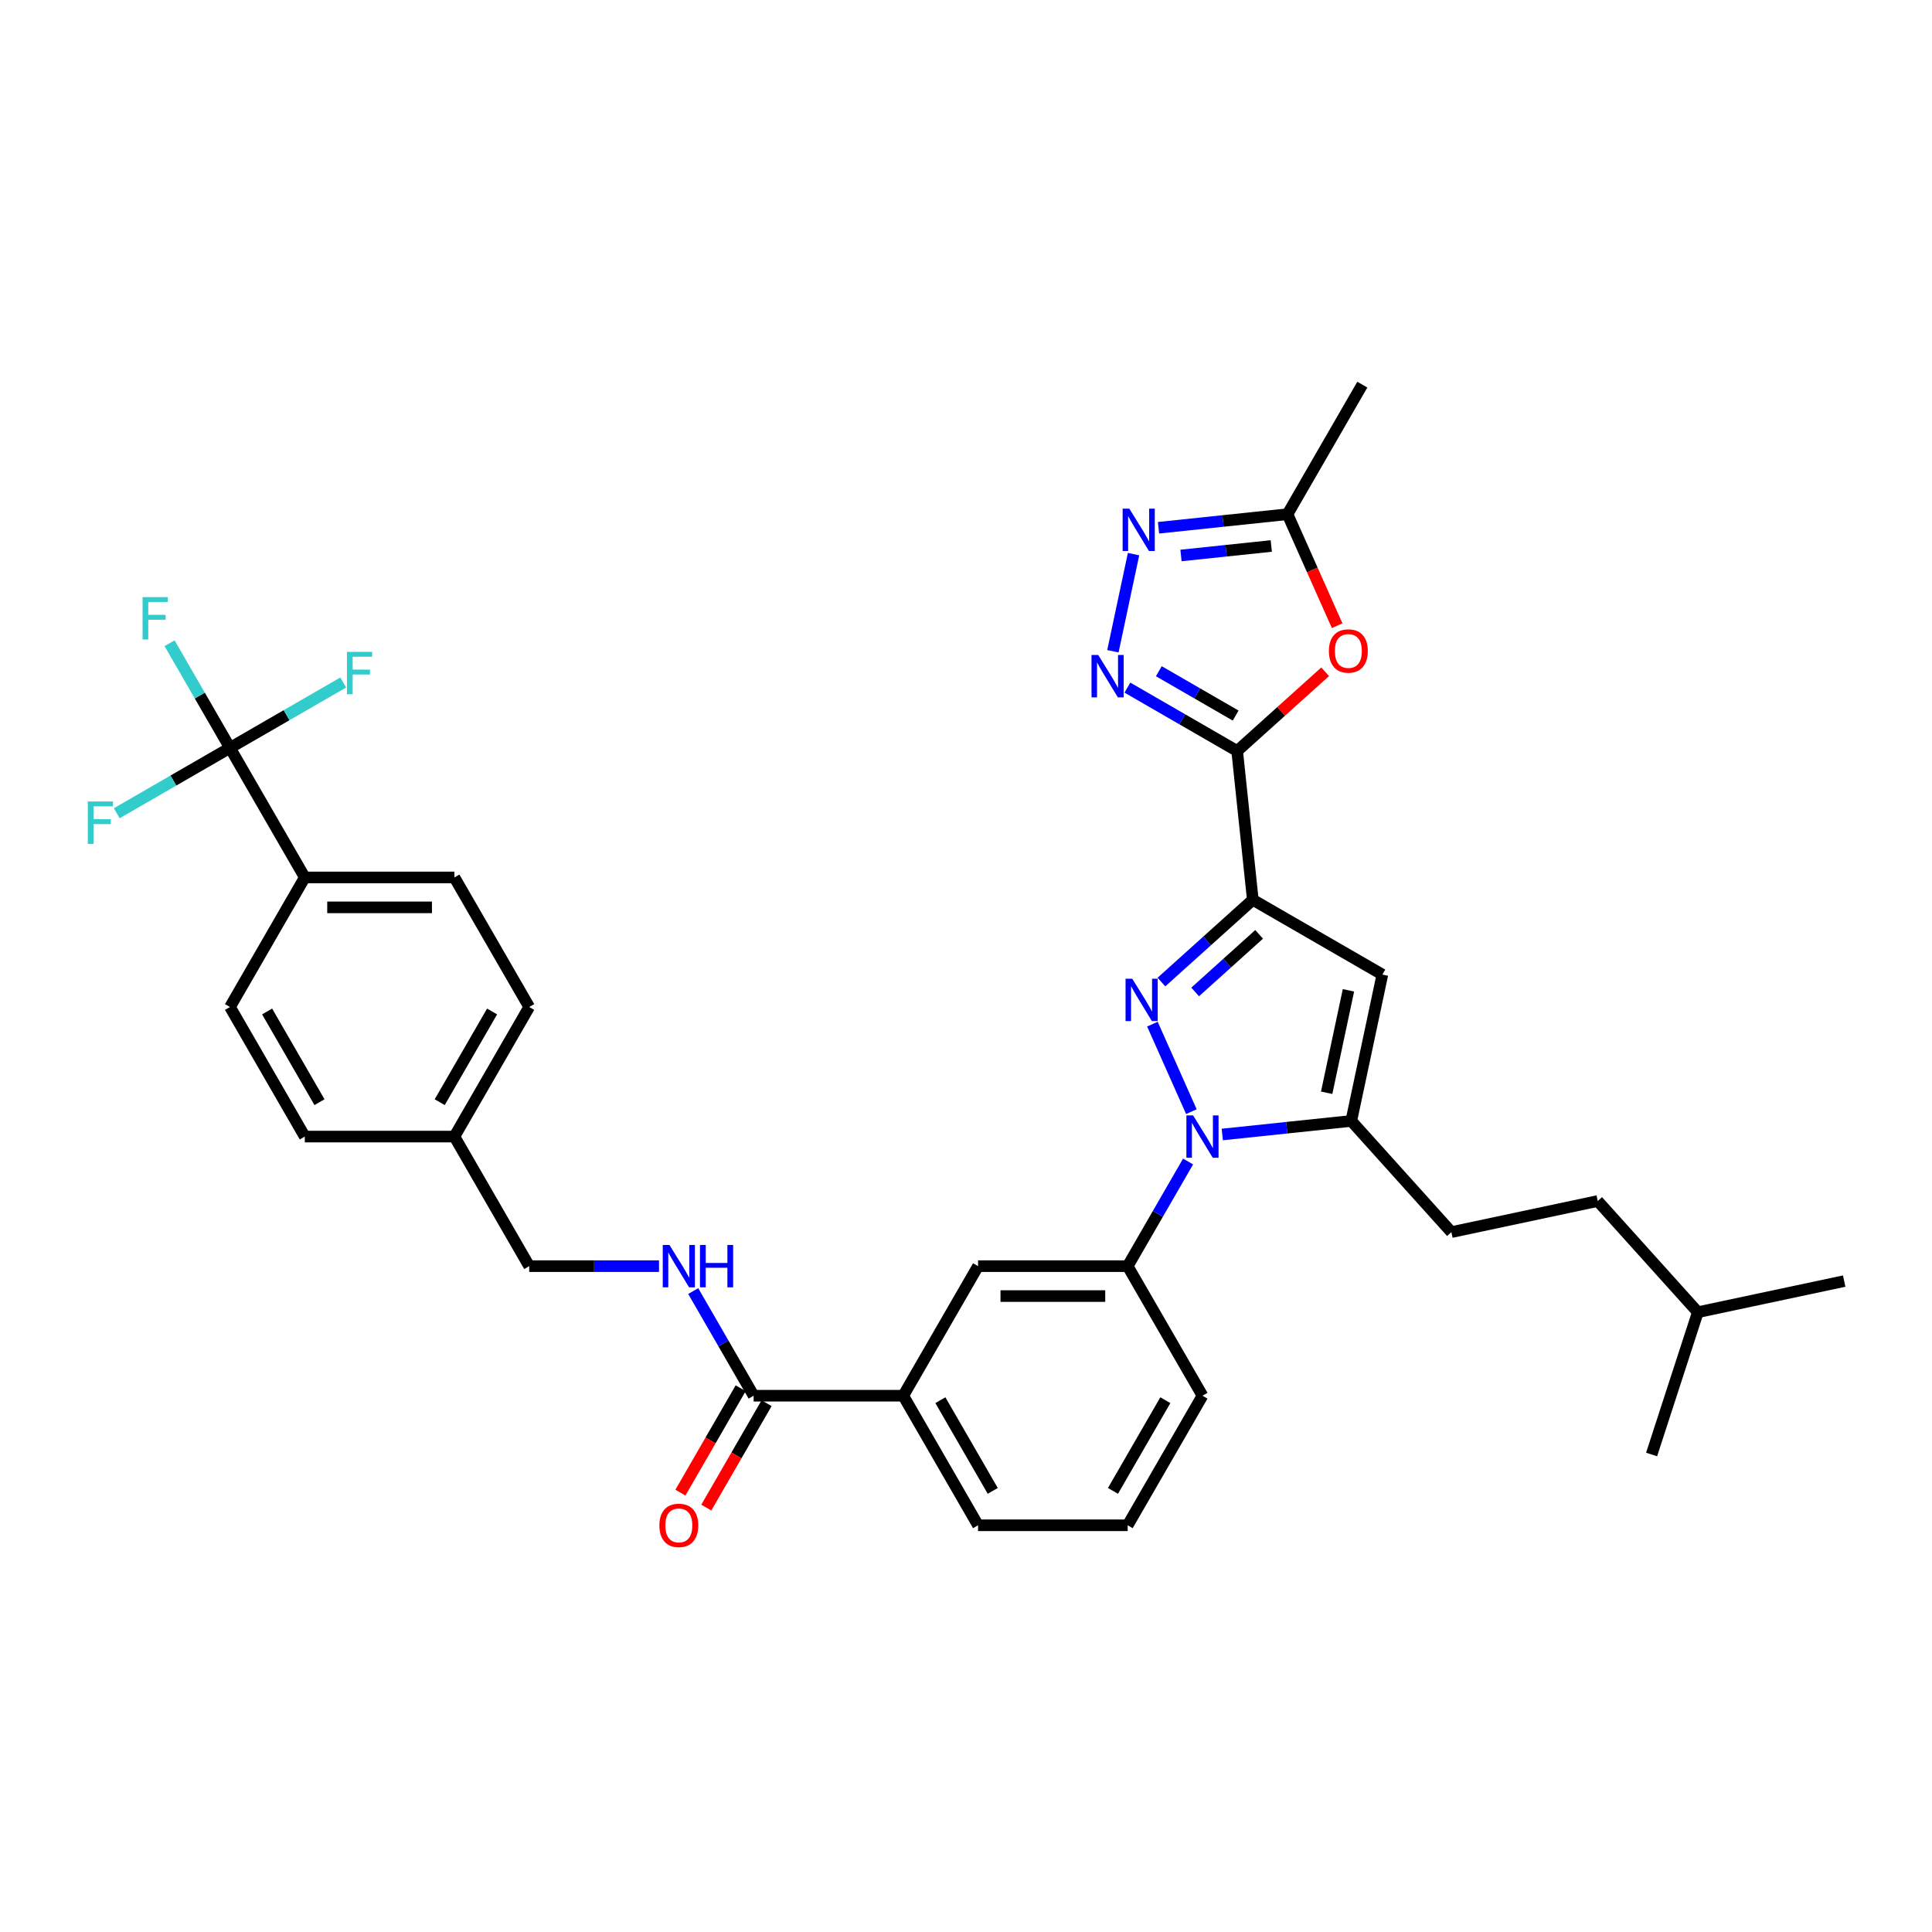 <?xml version='1.0' encoding='iso-8859-1'?>
<svg version='1.1' baseProfile='full'
              xmlns='http://www.w3.org/2000/svg'
                      xmlns:rdkit='http://www.rdkit.org/xml'
                      xmlns:xlink='http://www.w3.org/1999/xlink'
                  xml:space='preserve'
width='1000px' height='1000px' viewBox='0 0 1000 1000'>
<!-- END OF HEADER -->
<rect style='opacity:1.0;fill:#FFFFFF;stroke:none' width='1000' height='1000' x='0' y='0'> </rect>
<path class='bond-0' d='M 622.4,722.42 L 583.68,789.485' style='fill:none;fill-rule:evenodd;stroke:#000000;stroke-width:6px;stroke-linecap:butt;stroke-linejoin:miter;stroke-opacity:1' />
<path class='bond-0' d='M 603.179,724.736 L 576.075,771.681' style='fill:none;fill-rule:evenodd;stroke:#000000;stroke-width:6px;stroke-linecap:butt;stroke-linejoin:miter;stroke-opacity:1' />
<path class='bond-1' d='M 622.4,722.42 L 583.68,655.355' style='fill:none;fill-rule:evenodd;stroke:#000000;stroke-width:6px;stroke-linecap:butt;stroke-linejoin:miter;stroke-opacity:1' />
<path class='bond-2' d='M 583.68,789.485 L 506.24,789.485' style='fill:none;fill-rule:evenodd;stroke:#000000;stroke-width:6px;stroke-linecap:butt;stroke-linejoin:miter;stroke-opacity:1' />
<path class='bond-3' d='M 506.24,789.485 L 467.52,722.42' style='fill:none;fill-rule:evenodd;stroke:#000000;stroke-width:6px;stroke-linecap:butt;stroke-linejoin:miter;stroke-opacity:1' />
<path class='bond-3' d='M 513.845,771.681 L 486.741,724.736' style='fill:none;fill-rule:evenodd;stroke:#000000;stroke-width:6px;stroke-linecap:butt;stroke-linejoin:miter;stroke-opacity:1' />
<path class='bond-4' d='M 467.52,722.42 L 506.24,655.355' style='fill:none;fill-rule:evenodd;stroke:#000000;stroke-width:6px;stroke-linecap:butt;stroke-linejoin:miter;stroke-opacity:1' />
<path class='bond-5' d='M 467.52,722.42 L 390.08,722.42' style='fill:none;fill-rule:evenodd;stroke:#000000;stroke-width:6px;stroke-linecap:butt;stroke-linejoin:miter;stroke-opacity:1' />
<path class='bond-6' d='M 506.24,655.355 L 583.68,655.355' style='fill:none;fill-rule:evenodd;stroke:#000000;stroke-width:6px;stroke-linecap:butt;stroke-linejoin:miter;stroke-opacity:1' />
<path class='bond-6' d='M 517.856,670.843 L 572.064,670.843' style='fill:none;fill-rule:evenodd;stroke:#000000;stroke-width:6px;stroke-linecap:butt;stroke-linejoin:miter;stroke-opacity:1' />
<path class='bond-7' d='M 583.68,655.355 L 599.315,628.273' style='fill:none;fill-rule:evenodd;stroke:#000000;stroke-width:6px;stroke-linecap:butt;stroke-linejoin:miter;stroke-opacity:1' />
<path class='bond-7' d='M 599.315,628.273 L 614.951,601.192' style='fill:none;fill-rule:evenodd;stroke:#0000FF;stroke-width:6px;stroke-linecap:butt;stroke-linejoin:miter;stroke-opacity:1' />
<path class='bond-8' d='M 383.373,718.548 L 367.773,745.568' style='fill:none;fill-rule:evenodd;stroke:#000000;stroke-width:6px;stroke-linecap:butt;stroke-linejoin:miter;stroke-opacity:1' />
<path class='bond-8' d='M 367.773,745.568 L 352.173,772.588' style='fill:none;fill-rule:evenodd;stroke:#FF0000;stroke-width:6px;stroke-linecap:butt;stroke-linejoin:miter;stroke-opacity:1' />
<path class='bond-8' d='M 396.786,726.292 L 381.186,753.312' style='fill:none;fill-rule:evenodd;stroke:#000000;stroke-width:6px;stroke-linecap:butt;stroke-linejoin:miter;stroke-opacity:1' />
<path class='bond-8' d='M 381.186,753.312 L 365.586,780.332' style='fill:none;fill-rule:evenodd;stroke:#FF0000;stroke-width:6px;stroke-linecap:butt;stroke-linejoin:miter;stroke-opacity:1' />
<path class='bond-9' d='M 390.08,722.42 L 374.444,695.338' style='fill:none;fill-rule:evenodd;stroke:#000000;stroke-width:6px;stroke-linecap:butt;stroke-linejoin:miter;stroke-opacity:1' />
<path class='bond-9' d='M 374.444,695.338 L 358.808,668.257' style='fill:none;fill-rule:evenodd;stroke:#0000FF;stroke-width:6px;stroke-linecap:butt;stroke-linejoin:miter;stroke-opacity:1' />
<path class='bond-10' d='M 341.107,655.355 L 307.513,655.355' style='fill:none;fill-rule:evenodd;stroke:#0000FF;stroke-width:6px;stroke-linecap:butt;stroke-linejoin:miter;stroke-opacity:1' />
<path class='bond-10' d='M 307.513,655.355 L 273.92,655.355' style='fill:none;fill-rule:evenodd;stroke:#000000;stroke-width:6px;stroke-linecap:butt;stroke-linejoin:miter;stroke-opacity:1' />
<path class='bond-11' d='M 616.655,575.389 L 596.489,530.094' style='fill:none;fill-rule:evenodd;stroke:#0000FF;stroke-width:6px;stroke-linecap:butt;stroke-linejoin:miter;stroke-opacity:1' />
<path class='bond-12' d='M 632.653,587.213 L 666.034,583.704' style='fill:none;fill-rule:evenodd;stroke:#0000FF;stroke-width:6px;stroke-linecap:butt;stroke-linejoin:miter;stroke-opacity:1' />
<path class='bond-12' d='M 666.034,583.704 L 699.415,580.195' style='fill:none;fill-rule:evenodd;stroke:#000000;stroke-width:6px;stroke-linecap:butt;stroke-linejoin:miter;stroke-opacity:1' />
<path class='bond-13' d='M 601.155,508.313 L 624.803,487.021' style='fill:none;fill-rule:evenodd;stroke:#0000FF;stroke-width:6px;stroke-linecap:butt;stroke-linejoin:miter;stroke-opacity:1' />
<path class='bond-13' d='M 624.803,487.021 L 648.451,465.728' style='fill:none;fill-rule:evenodd;stroke:#000000;stroke-width:6px;stroke-linecap:butt;stroke-linejoin:miter;stroke-opacity:1' />
<path class='bond-13' d='M 618.613,513.435 L 635.166,498.53' style='fill:none;fill-rule:evenodd;stroke:#0000FF;stroke-width:6px;stroke-linecap:butt;stroke-linejoin:miter;stroke-opacity:1' />
<path class='bond-13' d='M 635.166,498.53 L 651.72,483.625' style='fill:none;fill-rule:evenodd;stroke:#000000;stroke-width:6px;stroke-linecap:butt;stroke-linejoin:miter;stroke-opacity:1' />
<path class='bond-14' d='M 648.451,465.728 L 715.516,504.448' style='fill:none;fill-rule:evenodd;stroke:#000000;stroke-width:6px;stroke-linecap:butt;stroke-linejoin:miter;stroke-opacity:1' />
<path class='bond-15' d='M 648.451,465.728 L 640.356,388.712' style='fill:none;fill-rule:evenodd;stroke:#000000;stroke-width:6px;stroke-linecap:butt;stroke-linejoin:miter;stroke-opacity:1' />
<path class='bond-16' d='M 715.516,504.448 L 699.415,580.195' style='fill:none;fill-rule:evenodd;stroke:#000000;stroke-width:6px;stroke-linecap:butt;stroke-linejoin:miter;stroke-opacity:1' />
<path class='bond-16' d='M 697.951,512.59 L 686.681,565.613' style='fill:none;fill-rule:evenodd;stroke:#000000;stroke-width:6px;stroke-linecap:butt;stroke-linejoin:miter;stroke-opacity:1' />
<path class='bond-17' d='M 699.415,580.195 L 751.233,637.745' style='fill:none;fill-rule:evenodd;stroke:#000000;stroke-width:6px;stroke-linecap:butt;stroke-linejoin:miter;stroke-opacity:1' />
<path class='bond-18' d='M 640.356,388.712 L 611.95,372.312' style='fill:none;fill-rule:evenodd;stroke:#000000;stroke-width:6px;stroke-linecap:butt;stroke-linejoin:miter;stroke-opacity:1' />
<path class='bond-18' d='M 611.95,372.312 L 583.544,355.912' style='fill:none;fill-rule:evenodd;stroke:#0000FF;stroke-width:6px;stroke-linecap:butt;stroke-linejoin:miter;stroke-opacity:1' />
<path class='bond-18' d='M 639.578,370.379 L 619.694,358.899' style='fill:none;fill-rule:evenodd;stroke:#000000;stroke-width:6px;stroke-linecap:butt;stroke-linejoin:miter;stroke-opacity:1' />
<path class='bond-18' d='M 619.694,358.899 L 599.81,347.419' style='fill:none;fill-rule:evenodd;stroke:#0000FF;stroke-width:6px;stroke-linecap:butt;stroke-linejoin:miter;stroke-opacity:1' />
<path class='bond-19' d='M 640.356,388.712 L 663.129,368.207' style='fill:none;fill-rule:evenodd;stroke:#000000;stroke-width:6px;stroke-linecap:butt;stroke-linejoin:miter;stroke-opacity:1' />
<path class='bond-19' d='M 663.129,368.207 L 685.902,347.702' style='fill:none;fill-rule:evenodd;stroke:#FF0000;stroke-width:6px;stroke-linecap:butt;stroke-linejoin:miter;stroke-opacity:1' />
<path class='bond-20' d='M 576.034,337.091 L 586.72,286.816' style='fill:none;fill-rule:evenodd;stroke:#0000FF;stroke-width:6px;stroke-linecap:butt;stroke-linejoin:miter;stroke-opacity:1' />
<path class='bond-21' d='M 599.645,273.167 L 633.026,269.658' style='fill:none;fill-rule:evenodd;stroke:#0000FF;stroke-width:6px;stroke-linecap:butt;stroke-linejoin:miter;stroke-opacity:1' />
<path class='bond-21' d='M 633.026,269.658 L 666.408,266.15' style='fill:none;fill-rule:evenodd;stroke:#000000;stroke-width:6px;stroke-linecap:butt;stroke-linejoin:miter;stroke-opacity:1' />
<path class='bond-21' d='M 611.278,287.517 L 634.645,285.061' style='fill:none;fill-rule:evenodd;stroke:#0000FF;stroke-width:6px;stroke-linecap:butt;stroke-linejoin:miter;stroke-opacity:1' />
<path class='bond-21' d='M 634.645,285.061 L 658.012,282.605' style='fill:none;fill-rule:evenodd;stroke:#000000;stroke-width:6px;stroke-linecap:butt;stroke-linejoin:miter;stroke-opacity:1' />
<path class='bond-22' d='M 666.408,266.15 L 679.257,295.01' style='fill:none;fill-rule:evenodd;stroke:#000000;stroke-width:6px;stroke-linecap:butt;stroke-linejoin:miter;stroke-opacity:1' />
<path class='bond-22' d='M 679.257,295.01 L 692.106,323.869' style='fill:none;fill-rule:evenodd;stroke:#FF0000;stroke-width:6px;stroke-linecap:butt;stroke-linejoin:miter;stroke-opacity:1' />
<path class='bond-23' d='M 666.408,266.15 L 705.128,199.085' style='fill:none;fill-rule:evenodd;stroke:#000000;stroke-width:6px;stroke-linecap:butt;stroke-linejoin:miter;stroke-opacity:1' />
<path class='bond-24' d='M 751.233,637.745 L 826.98,621.644' style='fill:none;fill-rule:evenodd;stroke:#000000;stroke-width:6px;stroke-linecap:butt;stroke-linejoin:miter;stroke-opacity:1' />
<path class='bond-25' d='M 826.98,621.644 L 878.798,679.193' style='fill:none;fill-rule:evenodd;stroke:#000000;stroke-width:6px;stroke-linecap:butt;stroke-linejoin:miter;stroke-opacity:1' />
<path class='bond-26' d='M 878.798,679.193 L 954.545,663.092' style='fill:none;fill-rule:evenodd;stroke:#000000;stroke-width:6px;stroke-linecap:butt;stroke-linejoin:miter;stroke-opacity:1' />
<path class='bond-27' d='M 878.798,679.193 L 854.868,752.843' style='fill:none;fill-rule:evenodd;stroke:#000000;stroke-width:6px;stroke-linecap:butt;stroke-linejoin:miter;stroke-opacity:1' />
<path class='bond-28' d='M 157.76,454.16 L 235.2,454.16' style='fill:none;fill-rule:evenodd;stroke:#000000;stroke-width:6px;stroke-linecap:butt;stroke-linejoin:miter;stroke-opacity:1' />
<path class='bond-28' d='M 169.376,469.648 L 223.584,469.648' style='fill:none;fill-rule:evenodd;stroke:#000000;stroke-width:6px;stroke-linecap:butt;stroke-linejoin:miter;stroke-opacity:1' />
<path class='bond-29' d='M 157.76,454.16 L 119.04,521.225' style='fill:none;fill-rule:evenodd;stroke:#000000;stroke-width:6px;stroke-linecap:butt;stroke-linejoin:miter;stroke-opacity:1' />
<path class='bond-30' d='M 157.76,454.16 L 119.04,387.095' style='fill:none;fill-rule:evenodd;stroke:#000000;stroke-width:6px;stroke-linecap:butt;stroke-linejoin:miter;stroke-opacity:1' />
<path class='bond-31' d='M 235.2,454.16 L 273.92,521.225' style='fill:none;fill-rule:evenodd;stroke:#000000;stroke-width:6px;stroke-linecap:butt;stroke-linejoin:miter;stroke-opacity:1' />
<path class='bond-32' d='M 119.04,521.225 L 157.76,588.29' style='fill:none;fill-rule:evenodd;stroke:#000000;stroke-width:6px;stroke-linecap:butt;stroke-linejoin:miter;stroke-opacity:1' />
<path class='bond-32' d='M 138.261,523.541 L 165.365,570.486' style='fill:none;fill-rule:evenodd;stroke:#000000;stroke-width:6px;stroke-linecap:butt;stroke-linejoin:miter;stroke-opacity:1' />
<path class='bond-33' d='M 119.04,387.095 L 103.404,360.014' style='fill:none;fill-rule:evenodd;stroke:#000000;stroke-width:6px;stroke-linecap:butt;stroke-linejoin:miter;stroke-opacity:1' />
<path class='bond-33' d='M 103.404,360.014 L 87.769,332.932' style='fill:none;fill-rule:evenodd;stroke:#33CCCC;stroke-width:6px;stroke-linecap:butt;stroke-linejoin:miter;stroke-opacity:1' />
<path class='bond-34' d='M 119.04,387.095 L 148.344,370.176' style='fill:none;fill-rule:evenodd;stroke:#000000;stroke-width:6px;stroke-linecap:butt;stroke-linejoin:miter;stroke-opacity:1' />
<path class='bond-34' d='M 148.344,370.176 L 177.648,353.258' style='fill:none;fill-rule:evenodd;stroke:#33CCCC;stroke-width:6px;stroke-linecap:butt;stroke-linejoin:miter;stroke-opacity:1' />
<path class='bond-35' d='M 119.04,387.095 L 89.736,404.014' style='fill:none;fill-rule:evenodd;stroke:#000000;stroke-width:6px;stroke-linecap:butt;stroke-linejoin:miter;stroke-opacity:1' />
<path class='bond-35' d='M 89.736,404.014 L 60.431,420.933' style='fill:none;fill-rule:evenodd;stroke:#33CCCC;stroke-width:6px;stroke-linecap:butt;stroke-linejoin:miter;stroke-opacity:1' />
<path class='bond-36' d='M 273.92,521.225 L 235.2,588.29' style='fill:none;fill-rule:evenodd;stroke:#000000;stroke-width:6px;stroke-linecap:butt;stroke-linejoin:miter;stroke-opacity:1' />
<path class='bond-36' d='M 254.699,523.541 L 227.595,570.486' style='fill:none;fill-rule:evenodd;stroke:#000000;stroke-width:6px;stroke-linecap:butt;stroke-linejoin:miter;stroke-opacity:1' />
<path class='bond-37' d='M 157.76,588.29 L 235.2,588.29' style='fill:none;fill-rule:evenodd;stroke:#000000;stroke-width:6px;stroke-linecap:butt;stroke-linejoin:miter;stroke-opacity:1' />
<path class='bond-38' d='M 235.2,588.29 L 273.92,655.355' style='fill:none;fill-rule:evenodd;stroke:#000000;stroke-width:6px;stroke-linecap:butt;stroke-linejoin:miter;stroke-opacity:1' />
<path  class='atom-7' d='M 341.293 789.547
Q 341.293 784.281, 343.895 781.338
Q 346.497 778.396, 351.36 778.396
Q 356.223 778.396, 358.825 781.338
Q 361.427 784.281, 361.427 789.547
Q 361.427 794.875, 358.794 797.91
Q 356.161 800.915, 351.36 800.915
Q 346.527 800.915, 343.895 797.91
Q 341.293 794.906, 341.293 789.547
M 351.36 798.437
Q 354.705 798.437, 356.502 796.207
Q 358.329 793.946, 358.329 789.547
Q 358.329 785.241, 356.502 783.073
Q 354.705 780.874, 351.36 780.874
Q 348.014 780.874, 346.187 783.042
Q 344.39 785.21, 344.39 789.547
Q 344.39 793.977, 346.187 796.207
Q 348.014 798.437, 351.36 798.437
' fill='#FF0000'/>
<path  class='atom-8' d='M 346.512 644.39
L 353.698 656.006
Q 354.411 657.152, 355.557 659.227
Q 356.703 661.303, 356.765 661.426
L 356.765 644.39
L 359.677 644.39
L 359.677 666.321
L 356.672 666.321
L 348.959 653.62
Q 348.061 652.134, 347.101 650.43
Q 346.171 648.726, 345.892 648.2
L 345.892 666.321
L 343.043 666.321
L 343.043 644.39
L 346.512 644.39
' fill='#0000FF'/>
<path  class='atom-8' d='M 362.31 644.39
L 365.283 644.39
L 365.283 653.713
L 376.497 653.713
L 376.497 644.39
L 379.47 644.39
L 379.47 666.321
L 376.497 666.321
L 376.497 656.191
L 365.283 656.191
L 365.283 666.321
L 362.31 666.321
L 362.31 644.39
' fill='#0000FF'/>
<path  class='atom-9' d='M 617.552 577.325
L 624.738 588.941
Q 625.451 590.087, 626.597 592.162
Q 627.743 594.238, 627.805 594.361
L 627.805 577.325
L 630.717 577.325
L 630.717 599.256
L 627.712 599.256
L 619.999 586.556
Q 619.101 585.069, 618.14 583.365
Q 617.211 581.661, 616.932 581.135
L 616.932 599.256
L 614.082 599.256
L 614.082 577.325
L 617.552 577.325
' fill='#0000FF'/>
<path  class='atom-10' d='M 586.054 506.58
L 593.241 518.196
Q 593.953 519.342, 595.099 521.417
Q 596.245 523.493, 596.307 523.617
L 596.307 506.58
L 599.219 506.58
L 599.219 528.511
L 596.214 528.511
L 588.501 515.811
Q 587.603 514.324, 586.643 512.62
Q 585.713 510.916, 585.435 510.39
L 585.435 528.511
L 582.585 528.511
L 582.585 506.58
L 586.054 506.58
' fill='#0000FF'/>
<path  class='atom-15' d='M 568.444 339.027
L 575.63 350.643
Q 576.342 351.789, 577.489 353.864
Q 578.635 355.94, 578.697 356.063
L 578.697 339.027
L 581.608 339.027
L 581.608 360.958
L 578.604 360.958
L 570.891 348.258
Q 569.992 346.771, 569.032 345.067
Q 568.103 343.363, 567.824 342.837
L 567.824 360.958
L 564.974 360.958
L 564.974 339.027
L 568.444 339.027
' fill='#0000FF'/>
<path  class='atom-16' d='M 584.544 263.279
L 591.731 274.895
Q 592.443 276.041, 593.589 278.116
Q 594.735 280.192, 594.797 280.316
L 594.797 263.279
L 597.709 263.279
L 597.709 285.21
L 594.704 285.21
L 586.991 272.51
Q 586.093 271.023, 585.133 269.319
Q 584.204 267.616, 583.925 267.089
L 583.925 285.21
L 581.075 285.21
L 581.075 263.279
L 584.544 263.279
' fill='#0000FF'/>
<path  class='atom-18' d='M 687.838 336.957
Q 687.838 331.691, 690.44 328.748
Q 693.042 325.805, 697.905 325.805
Q 702.769 325.805, 705.371 328.748
Q 707.973 331.691, 707.973 336.957
Q 707.973 342.285, 705.34 345.32
Q 702.707 348.325, 697.905 348.325
Q 693.073 348.325, 690.44 345.32
Q 687.838 342.315, 687.838 336.957
M 697.905 345.847
Q 701.251 345.847, 703.047 343.616
Q 704.875 341.355, 704.875 336.957
Q 704.875 332.651, 703.047 330.483
Q 701.251 328.283, 697.905 328.283
Q 694.56 328.283, 692.732 330.452
Q 690.936 332.62, 690.936 336.957
Q 690.936 341.386, 692.732 343.616
Q 694.56 345.847, 697.905 345.847
' fill='#FF0000'/>
<path  class='atom-31' d='M 73.799 309.065
L 86.84 309.065
L 86.84 311.574
L 76.742 311.574
L 76.742 318.234
L 85.725 318.234
L 85.725 320.774
L 76.742 320.774
L 76.742 330.996
L 73.799 330.996
L 73.799 309.065
' fill='#33CCCC'/>
<path  class='atom-32' d='M 179.584 337.41
L 192.625 337.41
L 192.625 339.919
L 182.527 339.919
L 182.527 346.579
L 191.51 346.579
L 191.51 349.119
L 182.527 349.119
L 182.527 359.341
L 179.584 359.341
L 179.584 337.41
' fill='#33CCCC'/>
<path  class='atom-33' d='M 45.455 414.85
L 58.495 414.85
L 58.495 417.359
L 48.397 417.359
L 48.397 424.019
L 57.38 424.019
L 57.38 426.559
L 48.397 426.559
L 48.397 436.781
L 45.455 436.781
L 45.455 414.85
' fill='#33CCCC'/>
</svg>
